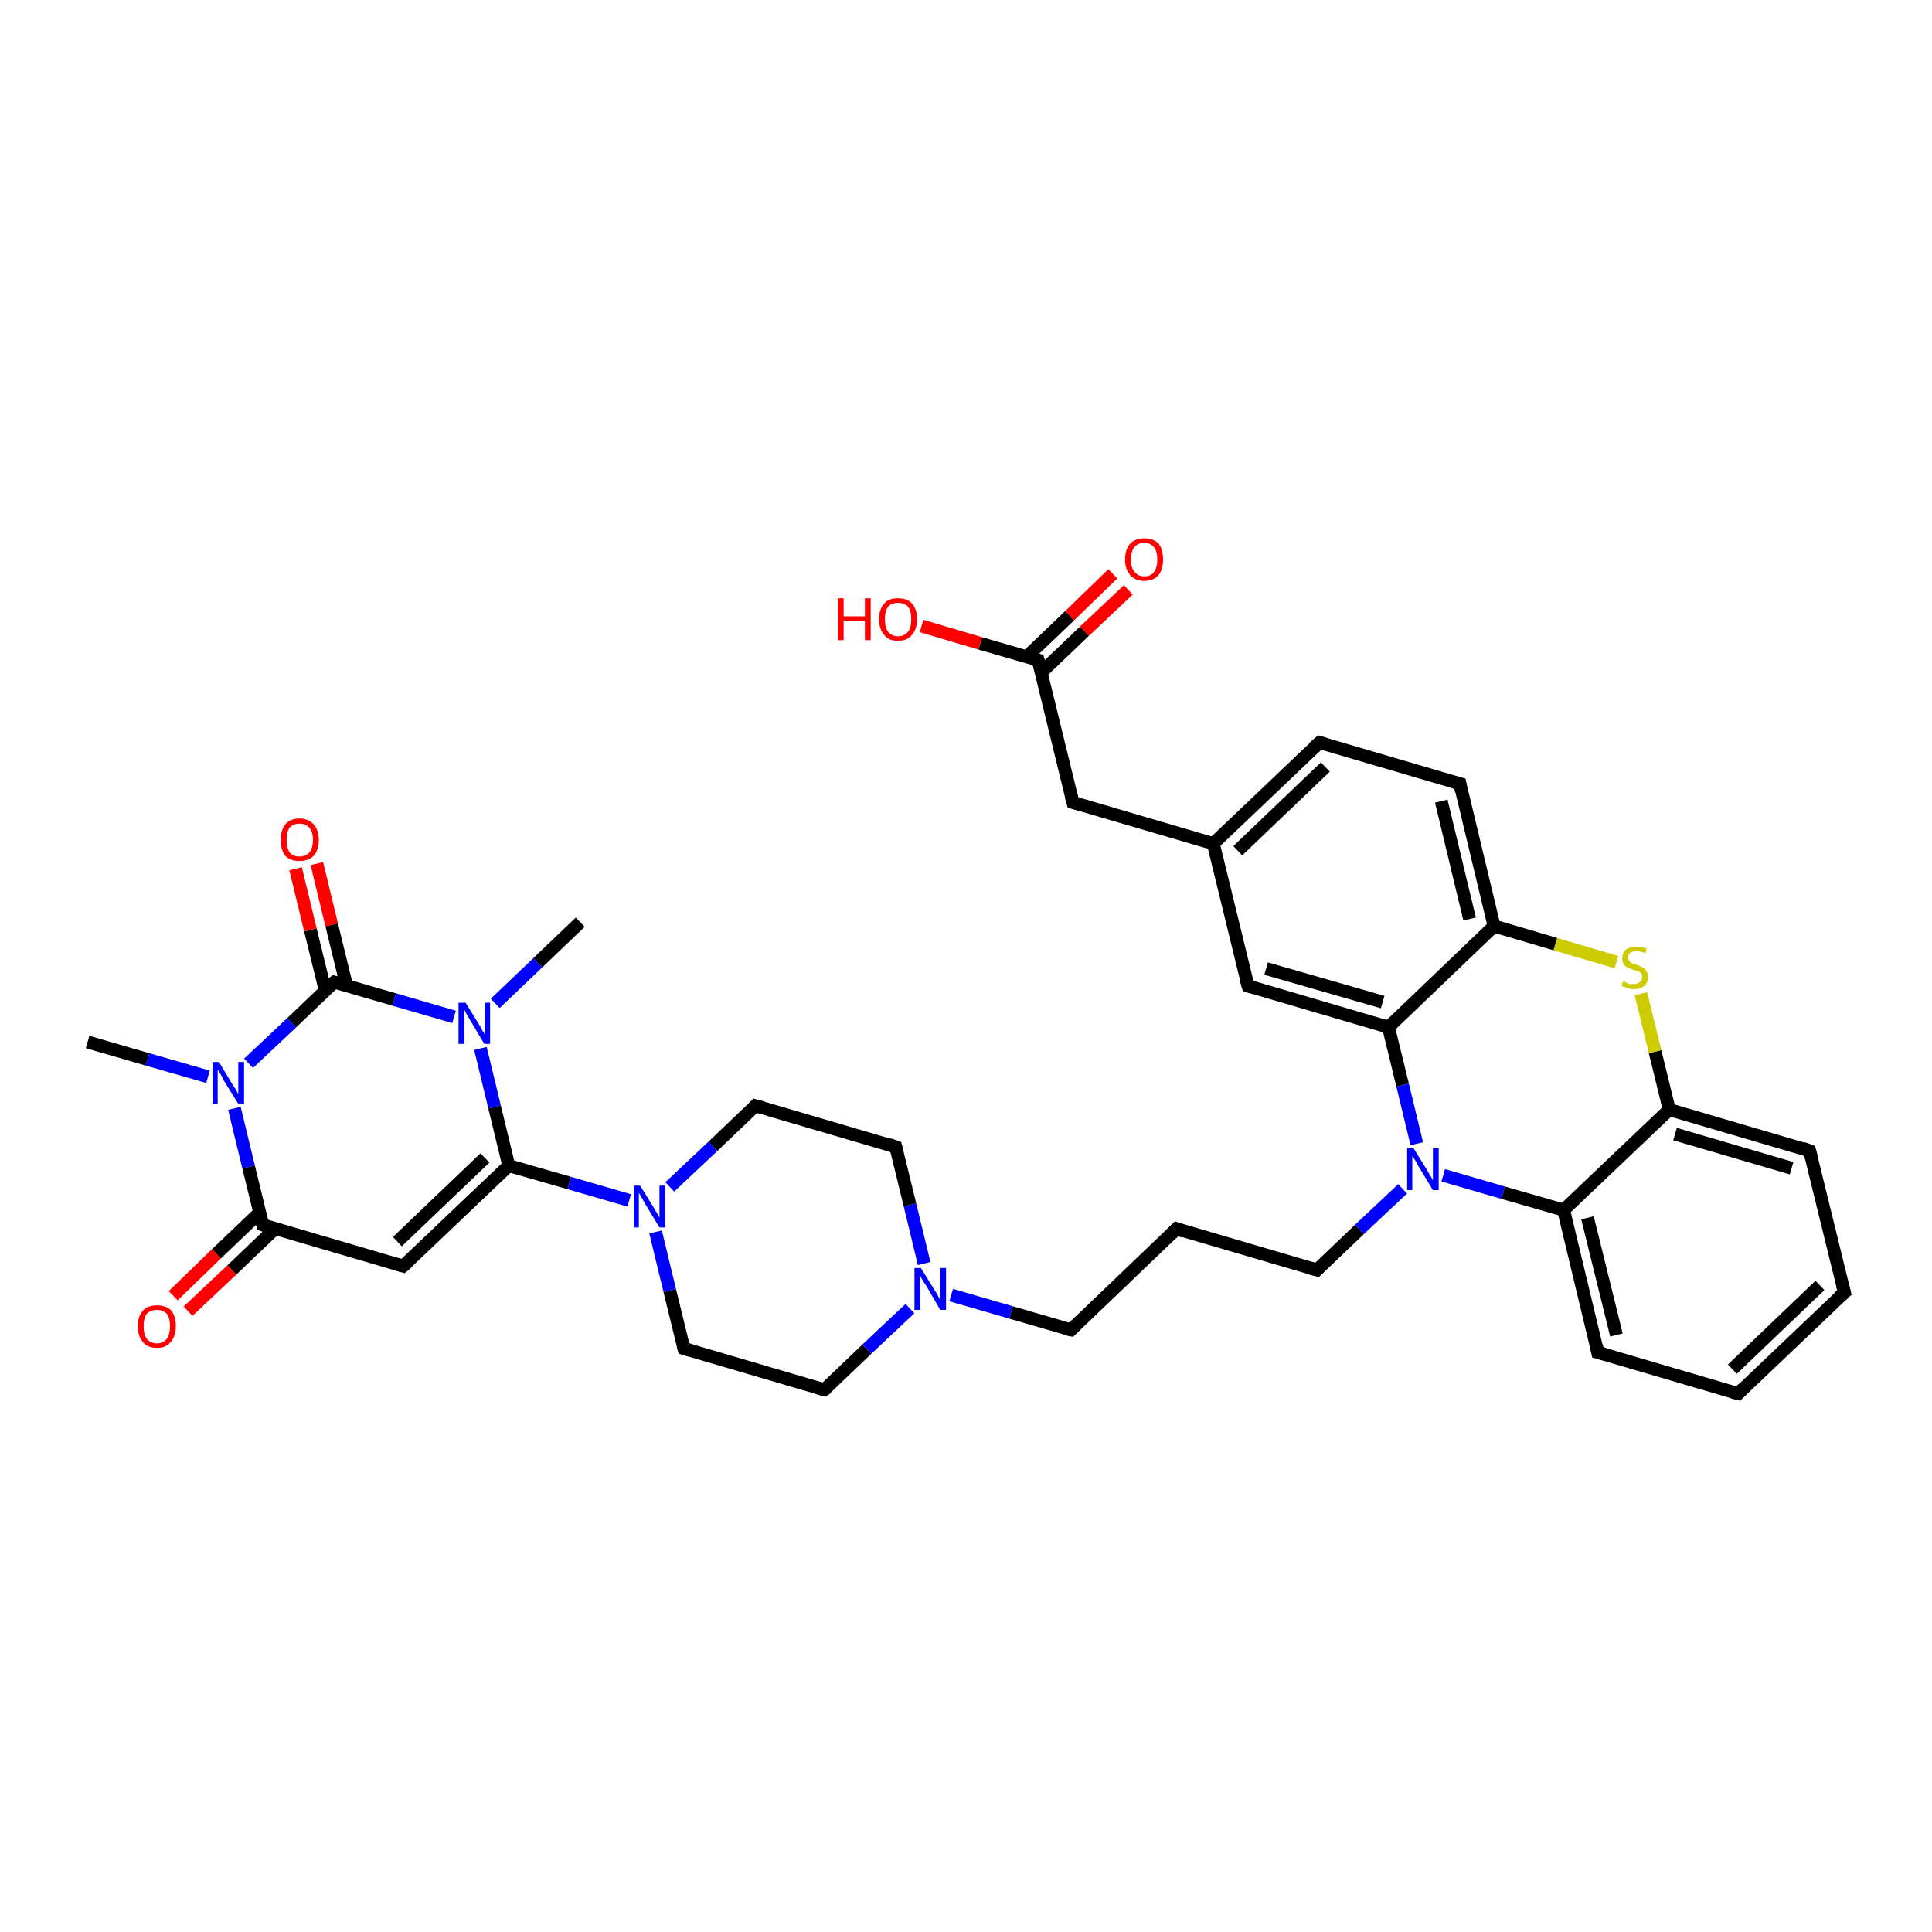 <?xml version='1.0' encoding='iso-8859-1'?>
<svg version='1.1' baseProfile='full'
              xmlns='http://www.w3.org/2000/svg'
                      xmlns:rdkit='http://www.rdkit.org/xml'
                      xmlns:xlink='http://www.w3.org/1999/xlink'
                  xml:space='preserve'
width='300px' height='300px' viewBox='0 0 300 300'>
<!-- END OF HEADER -->
<rect style='opacity:1.0;fill:#FFFFFF;stroke:none' width='300.0' height='300.0' x='0.0' y='0.0'> </rect>
<path class='bond-0 atom-0 atom-1' d='M 90.1,143.2 L 83.5,149.5' style='fill:none;fill-rule:evenodd;stroke:#000000;stroke-width:2.0px;stroke-linecap:butt;stroke-linejoin:miter;stroke-opacity:1' />
<path class='bond-0 atom-0 atom-1' d='M 83.5,149.5 L 76.9,155.8' style='fill:none;fill-rule:evenodd;stroke:#0000FF;stroke-width:2.0px;stroke-linecap:butt;stroke-linejoin:miter;stroke-opacity:1' />
<path class='bond-1 atom-1 atom-2' d='M 74.6,162.8 L 76.8,171.9' style='fill:none;fill-rule:evenodd;stroke:#0000FF;stroke-width:2.0px;stroke-linecap:butt;stroke-linejoin:miter;stroke-opacity:1' />
<path class='bond-1 atom-1 atom-2' d='M 76.8,171.9 L 79.0,181.0' style='fill:none;fill-rule:evenodd;stroke:#000000;stroke-width:2.0px;stroke-linecap:butt;stroke-linejoin:miter;stroke-opacity:1' />
<path class='bond-2 atom-2 atom-3' d='M 79.0,181.0 L 62.6,196.6' style='fill:none;fill-rule:evenodd;stroke:#000000;stroke-width:2.0px;stroke-linecap:butt;stroke-linejoin:miter;stroke-opacity:1' />
<path class='bond-2 atom-2 atom-3' d='M 75.3,179.8 L 61.7,192.8' style='fill:none;fill-rule:evenodd;stroke:#000000;stroke-width:2.0px;stroke-linecap:butt;stroke-linejoin:miter;stroke-opacity:1' />
<path class='bond-3 atom-3 atom-4' d='M 62.6,196.6 L 40.8,190.2' style='fill:none;fill-rule:evenodd;stroke:#000000;stroke-width:2.0px;stroke-linecap:butt;stroke-linejoin:miter;stroke-opacity:1' />
<path class='bond-4 atom-4 atom-5' d='M 40.3,188.3 L 33.6,194.7' style='fill:none;fill-rule:evenodd;stroke:#000000;stroke-width:2.0px;stroke-linecap:butt;stroke-linejoin:miter;stroke-opacity:1' />
<path class='bond-4 atom-4 atom-5' d='M 33.6,194.7 L 26.9,201.2' style='fill:none;fill-rule:evenodd;stroke:#FF0000;stroke-width:2.0px;stroke-linecap:butt;stroke-linejoin:miter;stroke-opacity:1' />
<path class='bond-4 atom-4 atom-5' d='M 42.7,190.8 L 36.0,197.2' style='fill:none;fill-rule:evenodd;stroke:#000000;stroke-width:2.0px;stroke-linecap:butt;stroke-linejoin:miter;stroke-opacity:1' />
<path class='bond-4 atom-4 atom-5' d='M 36.0,197.2 L 29.2,203.6' style='fill:none;fill-rule:evenodd;stroke:#FF0000;stroke-width:2.0px;stroke-linecap:butt;stroke-linejoin:miter;stroke-opacity:1' />
<path class='bond-5 atom-4 atom-6' d='M 40.8,190.2 L 38.6,181.2' style='fill:none;fill-rule:evenodd;stroke:#000000;stroke-width:2.0px;stroke-linecap:butt;stroke-linejoin:miter;stroke-opacity:1' />
<path class='bond-5 atom-4 atom-6' d='M 38.6,181.2 L 36.4,172.1' style='fill:none;fill-rule:evenodd;stroke:#0000FF;stroke-width:2.0px;stroke-linecap:butt;stroke-linejoin:miter;stroke-opacity:1' />
<path class='bond-6 atom-6 atom-7' d='M 32.3,167.2 L 22.9,164.5' style='fill:none;fill-rule:evenodd;stroke:#0000FF;stroke-width:2.0px;stroke-linecap:butt;stroke-linejoin:miter;stroke-opacity:1' />
<path class='bond-6 atom-6 atom-7' d='M 22.9,164.5 L 13.6,161.8' style='fill:none;fill-rule:evenodd;stroke:#000000;stroke-width:2.0px;stroke-linecap:butt;stroke-linejoin:miter;stroke-opacity:1' />
<path class='bond-7 atom-6 atom-8' d='M 38.6,165.1 L 45.3,158.8' style='fill:none;fill-rule:evenodd;stroke:#0000FF;stroke-width:2.0px;stroke-linecap:butt;stroke-linejoin:miter;stroke-opacity:1' />
<path class='bond-7 atom-6 atom-8' d='M 45.3,158.8 L 51.9,152.5' style='fill:none;fill-rule:evenodd;stroke:#000000;stroke-width:2.0px;stroke-linecap:butt;stroke-linejoin:miter;stroke-opacity:1' />
<path class='bond-8 atom-8 atom-9' d='M 53.8,153.0 L 51.5,143.6' style='fill:none;fill-rule:evenodd;stroke:#000000;stroke-width:2.0px;stroke-linecap:butt;stroke-linejoin:miter;stroke-opacity:1' />
<path class='bond-8 atom-8 atom-9' d='M 51.5,143.6 L 49.2,134.1' style='fill:none;fill-rule:evenodd;stroke:#FF0000;stroke-width:2.0px;stroke-linecap:butt;stroke-linejoin:miter;stroke-opacity:1' />
<path class='bond-8 atom-8 atom-9' d='M 50.5,153.8 L 48.2,144.4' style='fill:none;fill-rule:evenodd;stroke:#000000;stroke-width:2.0px;stroke-linecap:butt;stroke-linejoin:miter;stroke-opacity:1' />
<path class='bond-8 atom-8 atom-9' d='M 48.2,144.4 L 45.9,134.9' style='fill:none;fill-rule:evenodd;stroke:#FF0000;stroke-width:2.0px;stroke-linecap:butt;stroke-linejoin:miter;stroke-opacity:1' />
<path class='bond-9 atom-2 atom-10' d='M 79.0,181.0 L 88.4,183.7' style='fill:none;fill-rule:evenodd;stroke:#000000;stroke-width:2.0px;stroke-linecap:butt;stroke-linejoin:miter;stroke-opacity:1' />
<path class='bond-9 atom-2 atom-10' d='M 88.4,183.7 L 97.7,186.4' style='fill:none;fill-rule:evenodd;stroke:#0000FF;stroke-width:2.0px;stroke-linecap:butt;stroke-linejoin:miter;stroke-opacity:1' />
<path class='bond-10 atom-10 atom-11' d='M 101.8,191.3 L 104.0,200.4' style='fill:none;fill-rule:evenodd;stroke:#0000FF;stroke-width:2.0px;stroke-linecap:butt;stroke-linejoin:miter;stroke-opacity:1' />
<path class='bond-10 atom-10 atom-11' d='M 104.0,200.4 L 106.2,209.4' style='fill:none;fill-rule:evenodd;stroke:#000000;stroke-width:2.0px;stroke-linecap:butt;stroke-linejoin:miter;stroke-opacity:1' />
<path class='bond-11 atom-11 atom-12' d='M 106.2,209.4 L 128.0,215.8' style='fill:none;fill-rule:evenodd;stroke:#000000;stroke-width:2.0px;stroke-linecap:butt;stroke-linejoin:miter;stroke-opacity:1' />
<path class='bond-12 atom-12 atom-13' d='M 128.0,215.8 L 134.6,209.5' style='fill:none;fill-rule:evenodd;stroke:#000000;stroke-width:2.0px;stroke-linecap:butt;stroke-linejoin:miter;stroke-opacity:1' />
<path class='bond-12 atom-12 atom-13' d='M 134.6,209.5 L 141.3,203.2' style='fill:none;fill-rule:evenodd;stroke:#0000FF;stroke-width:2.0px;stroke-linecap:butt;stroke-linejoin:miter;stroke-opacity:1' />
<path class='bond-13 atom-13 atom-14' d='M 147.7,201.1 L 157.0,203.8' style='fill:none;fill-rule:evenodd;stroke:#0000FF;stroke-width:2.0px;stroke-linecap:butt;stroke-linejoin:miter;stroke-opacity:1' />
<path class='bond-13 atom-13 atom-14' d='M 157.0,203.8 L 166.3,206.5' style='fill:none;fill-rule:evenodd;stroke:#000000;stroke-width:2.0px;stroke-linecap:butt;stroke-linejoin:miter;stroke-opacity:1' />
<path class='bond-14 atom-14 atom-15' d='M 166.3,206.5 L 182.7,190.8' style='fill:none;fill-rule:evenodd;stroke:#000000;stroke-width:2.0px;stroke-linecap:butt;stroke-linejoin:miter;stroke-opacity:1' />
<path class='bond-15 atom-15 atom-16' d='M 182.7,190.8 L 204.5,197.2' style='fill:none;fill-rule:evenodd;stroke:#000000;stroke-width:2.0px;stroke-linecap:butt;stroke-linejoin:miter;stroke-opacity:1' />
<path class='bond-16 atom-16 atom-17' d='M 204.5,197.2 L 211.1,190.9' style='fill:none;fill-rule:evenodd;stroke:#000000;stroke-width:2.0px;stroke-linecap:butt;stroke-linejoin:miter;stroke-opacity:1' />
<path class='bond-16 atom-16 atom-17' d='M 211.1,190.9 L 217.8,184.6' style='fill:none;fill-rule:evenodd;stroke:#0000FF;stroke-width:2.0px;stroke-linecap:butt;stroke-linejoin:miter;stroke-opacity:1' />
<path class='bond-17 atom-17 atom-18' d='M 224.1,182.5 L 233.4,185.2' style='fill:none;fill-rule:evenodd;stroke:#0000FF;stroke-width:2.0px;stroke-linecap:butt;stroke-linejoin:miter;stroke-opacity:1' />
<path class='bond-17 atom-17 atom-18' d='M 233.4,185.2 L 242.8,187.9' style='fill:none;fill-rule:evenodd;stroke:#000000;stroke-width:2.0px;stroke-linecap:butt;stroke-linejoin:miter;stroke-opacity:1' />
<path class='bond-18 atom-18 atom-19' d='M 242.8,187.9 L 248.1,210.0' style='fill:none;fill-rule:evenodd;stroke:#000000;stroke-width:2.0px;stroke-linecap:butt;stroke-linejoin:miter;stroke-opacity:1' />
<path class='bond-18 atom-18 atom-19' d='M 246.5,189.1 L 251.0,207.3' style='fill:none;fill-rule:evenodd;stroke:#000000;stroke-width:2.0px;stroke-linecap:butt;stroke-linejoin:miter;stroke-opacity:1' />
<path class='bond-19 atom-19 atom-20' d='M 248.1,210.0 L 269.9,216.4' style='fill:none;fill-rule:evenodd;stroke:#000000;stroke-width:2.0px;stroke-linecap:butt;stroke-linejoin:miter;stroke-opacity:1' />
<path class='bond-20 atom-20 atom-21' d='M 269.9,216.4 L 286.4,200.7' style='fill:none;fill-rule:evenodd;stroke:#000000;stroke-width:2.0px;stroke-linecap:butt;stroke-linejoin:miter;stroke-opacity:1' />
<path class='bond-20 atom-20 atom-21' d='M 269.0,212.6 L 282.6,199.6' style='fill:none;fill-rule:evenodd;stroke:#000000;stroke-width:2.0px;stroke-linecap:butt;stroke-linejoin:miter;stroke-opacity:1' />
<path class='bond-21 atom-21 atom-22' d='M 286.4,200.7 L 281.0,178.7' style='fill:none;fill-rule:evenodd;stroke:#000000;stroke-width:2.0px;stroke-linecap:butt;stroke-linejoin:miter;stroke-opacity:1' />
<path class='bond-22 atom-22 atom-23' d='M 281.0,178.7 L 259.2,172.3' style='fill:none;fill-rule:evenodd;stroke:#000000;stroke-width:2.0px;stroke-linecap:butt;stroke-linejoin:miter;stroke-opacity:1' />
<path class='bond-22 atom-22 atom-23' d='M 278.2,181.4 L 260.1,176.1' style='fill:none;fill-rule:evenodd;stroke:#000000;stroke-width:2.0px;stroke-linecap:butt;stroke-linejoin:miter;stroke-opacity:1' />
<path class='bond-23 atom-23 atom-24' d='M 259.2,172.3 L 257.0,163.3' style='fill:none;fill-rule:evenodd;stroke:#000000;stroke-width:2.0px;stroke-linecap:butt;stroke-linejoin:miter;stroke-opacity:1' />
<path class='bond-23 atom-23 atom-24' d='M 257.0,163.3 L 254.8,154.3' style='fill:none;fill-rule:evenodd;stroke:#CCCC00;stroke-width:2.0px;stroke-linecap:butt;stroke-linejoin:miter;stroke-opacity:1' />
<path class='bond-24 atom-24 atom-25' d='M 251.0,149.4 L 241.5,146.6' style='fill:none;fill-rule:evenodd;stroke:#CCCC00;stroke-width:2.0px;stroke-linecap:butt;stroke-linejoin:miter;stroke-opacity:1' />
<path class='bond-24 atom-24 atom-25' d='M 241.5,146.6 L 232.0,143.8' style='fill:none;fill-rule:evenodd;stroke:#000000;stroke-width:2.0px;stroke-linecap:butt;stroke-linejoin:miter;stroke-opacity:1' />
<path class='bond-25 atom-25 atom-26' d='M 232.0,143.8 L 226.7,121.7' style='fill:none;fill-rule:evenodd;stroke:#000000;stroke-width:2.0px;stroke-linecap:butt;stroke-linejoin:miter;stroke-opacity:1' />
<path class='bond-25 atom-25 atom-26' d='M 228.2,142.7 L 223.8,124.4' style='fill:none;fill-rule:evenodd;stroke:#000000;stroke-width:2.0px;stroke-linecap:butt;stroke-linejoin:miter;stroke-opacity:1' />
<path class='bond-26 atom-26 atom-27' d='M 226.7,121.7 L 204.9,115.3' style='fill:none;fill-rule:evenodd;stroke:#000000;stroke-width:2.0px;stroke-linecap:butt;stroke-linejoin:miter;stroke-opacity:1' />
<path class='bond-27 atom-27 atom-28' d='M 204.9,115.3 L 188.4,131.0' style='fill:none;fill-rule:evenodd;stroke:#000000;stroke-width:2.0px;stroke-linecap:butt;stroke-linejoin:miter;stroke-opacity:1' />
<path class='bond-27 atom-27 atom-28' d='M 205.8,119.1 L 192.2,132.1' style='fill:none;fill-rule:evenodd;stroke:#000000;stroke-width:2.0px;stroke-linecap:butt;stroke-linejoin:miter;stroke-opacity:1' />
<path class='bond-28 atom-28 atom-29' d='M 188.4,131.0 L 166.6,124.6' style='fill:none;fill-rule:evenodd;stroke:#000000;stroke-width:2.0px;stroke-linecap:butt;stroke-linejoin:miter;stroke-opacity:1' />
<path class='bond-29 atom-29 atom-30' d='M 166.6,124.6 L 161.2,102.5' style='fill:none;fill-rule:evenodd;stroke:#000000;stroke-width:2.0px;stroke-linecap:butt;stroke-linejoin:miter;stroke-opacity:1' />
<path class='bond-30 atom-30 atom-31' d='M 161.2,102.5 L 152.2,99.9' style='fill:none;fill-rule:evenodd;stroke:#000000;stroke-width:2.0px;stroke-linecap:butt;stroke-linejoin:miter;stroke-opacity:1' />
<path class='bond-30 atom-30 atom-31' d='M 152.2,99.9 L 143.1,97.2' style='fill:none;fill-rule:evenodd;stroke:#FF0000;stroke-width:2.0px;stroke-linecap:butt;stroke-linejoin:miter;stroke-opacity:1' />
<path class='bond-31 atom-30 atom-32' d='M 161.7,104.4 L 168.4,98.0' style='fill:none;fill-rule:evenodd;stroke:#000000;stroke-width:2.0px;stroke-linecap:butt;stroke-linejoin:miter;stroke-opacity:1' />
<path class='bond-31 atom-30 atom-32' d='M 168.4,98.0 L 175.2,91.6' style='fill:none;fill-rule:evenodd;stroke:#FF0000;stroke-width:2.0px;stroke-linecap:butt;stroke-linejoin:miter;stroke-opacity:1' />
<path class='bond-31 atom-30 atom-32' d='M 159.4,102.0 L 166.1,95.6' style='fill:none;fill-rule:evenodd;stroke:#000000;stroke-width:2.0px;stroke-linecap:butt;stroke-linejoin:miter;stroke-opacity:1' />
<path class='bond-31 atom-30 atom-32' d='M 166.1,95.6 L 172.8,89.1' style='fill:none;fill-rule:evenodd;stroke:#FF0000;stroke-width:2.0px;stroke-linecap:butt;stroke-linejoin:miter;stroke-opacity:1' />
<path class='bond-32 atom-28 atom-33' d='M 188.4,131.0 L 193.8,153.1' style='fill:none;fill-rule:evenodd;stroke:#000000;stroke-width:2.0px;stroke-linecap:butt;stroke-linejoin:miter;stroke-opacity:1' />
<path class='bond-33 atom-33 atom-34' d='M 193.8,153.1 L 215.6,159.5' style='fill:none;fill-rule:evenodd;stroke:#000000;stroke-width:2.0px;stroke-linecap:butt;stroke-linejoin:miter;stroke-opacity:1' />
<path class='bond-33 atom-33 atom-34' d='M 196.6,150.4 L 214.7,155.6' style='fill:none;fill-rule:evenodd;stroke:#000000;stroke-width:2.0px;stroke-linecap:butt;stroke-linejoin:miter;stroke-opacity:1' />
<path class='bond-34 atom-13 atom-35' d='M 143.5,196.2 L 141.3,187.1' style='fill:none;fill-rule:evenodd;stroke:#0000FF;stroke-width:2.0px;stroke-linecap:butt;stroke-linejoin:miter;stroke-opacity:1' />
<path class='bond-34 atom-13 atom-35' d='M 141.3,187.1 L 139.1,178.1' style='fill:none;fill-rule:evenodd;stroke:#000000;stroke-width:2.0px;stroke-linecap:butt;stroke-linejoin:miter;stroke-opacity:1' />
<path class='bond-35 atom-35 atom-36' d='M 139.1,178.1 L 117.3,171.7' style='fill:none;fill-rule:evenodd;stroke:#000000;stroke-width:2.0px;stroke-linecap:butt;stroke-linejoin:miter;stroke-opacity:1' />
<path class='bond-36 atom-8 atom-1' d='M 51.9,152.5 L 61.2,155.2' style='fill:none;fill-rule:evenodd;stroke:#000000;stroke-width:2.0px;stroke-linecap:butt;stroke-linejoin:miter;stroke-opacity:1' />
<path class='bond-36 atom-8 atom-1' d='M 61.2,155.2 L 70.5,157.9' style='fill:none;fill-rule:evenodd;stroke:#0000FF;stroke-width:2.0px;stroke-linecap:butt;stroke-linejoin:miter;stroke-opacity:1' />
<path class='bond-37 atom-36 atom-10' d='M 117.3,171.7 L 110.7,178.0' style='fill:none;fill-rule:evenodd;stroke:#000000;stroke-width:2.0px;stroke-linecap:butt;stroke-linejoin:miter;stroke-opacity:1' />
<path class='bond-37 atom-36 atom-10' d='M 110.7,178.0 L 104.0,184.3' style='fill:none;fill-rule:evenodd;stroke:#0000FF;stroke-width:2.0px;stroke-linecap:butt;stroke-linejoin:miter;stroke-opacity:1' />
<path class='bond-38 atom-34 atom-17' d='M 215.6,159.5 L 217.8,168.5' style='fill:none;fill-rule:evenodd;stroke:#000000;stroke-width:2.0px;stroke-linecap:butt;stroke-linejoin:miter;stroke-opacity:1' />
<path class='bond-38 atom-34 atom-17' d='M 217.8,168.5 L 220.0,177.6' style='fill:none;fill-rule:evenodd;stroke:#0000FF;stroke-width:2.0px;stroke-linecap:butt;stroke-linejoin:miter;stroke-opacity:1' />
<path class='bond-39 atom-23 atom-18' d='M 259.2,172.3 L 242.8,187.9' style='fill:none;fill-rule:evenodd;stroke:#000000;stroke-width:2.0px;stroke-linecap:butt;stroke-linejoin:miter;stroke-opacity:1' />
<path class='bond-40 atom-34 atom-25' d='M 215.6,159.5 L 232.0,143.8' style='fill:none;fill-rule:evenodd;stroke:#000000;stroke-width:2.0px;stroke-linecap:butt;stroke-linejoin:miter;stroke-opacity:1' />
<path d='M 63.4,195.9 L 62.6,196.6 L 61.5,196.3' style='fill:none;stroke:#000000;stroke-width:2.0px;stroke-linecap:butt;stroke-linejoin:miter;stroke-opacity:1;' />
<path d='M 41.9,190.6 L 40.8,190.2 L 40.7,189.8' style='fill:none;stroke:#000000;stroke-width:2.0px;stroke-linecap:butt;stroke-linejoin:miter;stroke-opacity:1;' />
<path d='M 51.5,152.8 L 51.9,152.5 L 52.3,152.6' style='fill:none;stroke:#000000;stroke-width:2.0px;stroke-linecap:butt;stroke-linejoin:miter;stroke-opacity:1;' />
<path d='M 106.1,209.0 L 106.2,209.4 L 107.3,209.7' style='fill:none;stroke:#000000;stroke-width:2.0px;stroke-linecap:butt;stroke-linejoin:miter;stroke-opacity:1;' />
<path d='M 126.9,215.5 L 128.0,215.8 L 128.4,215.5' style='fill:none;stroke:#000000;stroke-width:2.0px;stroke-linecap:butt;stroke-linejoin:miter;stroke-opacity:1;' />
<path d='M 165.8,206.4 L 166.3,206.5 L 167.1,205.7' style='fill:none;stroke:#000000;stroke-width:2.0px;stroke-linecap:butt;stroke-linejoin:miter;stroke-opacity:1;' />
<path d='M 181.9,191.6 L 182.7,190.8 L 183.8,191.2' style='fill:none;stroke:#000000;stroke-width:2.0px;stroke-linecap:butt;stroke-linejoin:miter;stroke-opacity:1;' />
<path d='M 203.4,196.9 L 204.5,197.2 L 204.8,196.9' style='fill:none;stroke:#000000;stroke-width:2.0px;stroke-linecap:butt;stroke-linejoin:miter;stroke-opacity:1;' />
<path d='M 247.9,208.9 L 248.1,210.0 L 249.2,210.3' style='fill:none;stroke:#000000;stroke-width:2.0px;stroke-linecap:butt;stroke-linejoin:miter;stroke-opacity:1;' />
<path d='M 268.8,216.1 L 269.9,216.4 L 270.7,215.6' style='fill:none;stroke:#000000;stroke-width:2.0px;stroke-linecap:butt;stroke-linejoin:miter;stroke-opacity:1;' />
<path d='M 285.5,201.5 L 286.4,200.7 L 286.1,199.6' style='fill:none;stroke:#000000;stroke-width:2.0px;stroke-linecap:butt;stroke-linejoin:miter;stroke-opacity:1;' />
<path d='M 281.3,179.8 L 281.0,178.7 L 279.9,178.3' style='fill:none;stroke:#000000;stroke-width:2.0px;stroke-linecap:butt;stroke-linejoin:miter;stroke-opacity:1;' />
<path d='M 226.9,122.8 L 226.7,121.7 L 225.6,121.4' style='fill:none;stroke:#000000;stroke-width:2.0px;stroke-linecap:butt;stroke-linejoin:miter;stroke-opacity:1;' />
<path d='M 205.9,115.6 L 204.9,115.3 L 204.0,116.1' style='fill:none;stroke:#000000;stroke-width:2.0px;stroke-linecap:butt;stroke-linejoin:miter;stroke-opacity:1;' />
<path d='M 167.7,124.9 L 166.6,124.6 L 166.3,123.5' style='fill:none;stroke:#000000;stroke-width:2.0px;stroke-linecap:butt;stroke-linejoin:miter;stroke-opacity:1;' />
<path d='M 161.5,103.6 L 161.2,102.5 L 160.8,102.4' style='fill:none;stroke:#000000;stroke-width:2.0px;stroke-linecap:butt;stroke-linejoin:miter;stroke-opacity:1;' />
<path d='M 193.5,152.0 L 193.8,153.1 L 194.9,153.4' style='fill:none;stroke:#000000;stroke-width:2.0px;stroke-linecap:butt;stroke-linejoin:miter;stroke-opacity:1;' />
<path d='M 139.2,178.5 L 139.1,178.1 L 138.0,177.7' style='fill:none;stroke:#000000;stroke-width:2.0px;stroke-linecap:butt;stroke-linejoin:miter;stroke-opacity:1;' />
<path d='M 118.4,172.0 L 117.3,171.7 L 117.0,172.0' style='fill:none;stroke:#000000;stroke-width:2.0px;stroke-linecap:butt;stroke-linejoin:miter;stroke-opacity:1;' />
<path class='atom-1' d='M 72.3 155.7
L 74.4 159.1
Q 74.6 159.4, 74.9 160.0
Q 75.3 160.6, 75.3 160.7
L 75.3 155.7
L 76.1 155.7
L 76.1 162.1
L 75.2 162.1
L 73.0 158.4
Q 72.7 157.9, 72.4 157.4
Q 72.2 156.9, 72.1 156.8
L 72.1 162.1
L 71.2 162.1
L 71.2 155.7
L 72.3 155.7
' fill='#0000FF'/>
<path class='atom-5' d='M 21.4 205.9
Q 21.4 204.4, 22.2 203.5
Q 22.9 202.7, 24.4 202.7
Q 25.8 202.7, 26.6 203.5
Q 27.3 204.4, 27.3 205.9
Q 27.3 207.5, 26.5 208.4
Q 25.8 209.3, 24.4 209.3
Q 22.9 209.3, 22.2 208.4
Q 21.4 207.5, 21.4 205.9
M 24.4 208.6
Q 25.3 208.6, 25.9 207.9
Q 26.4 207.2, 26.4 205.9
Q 26.4 204.7, 25.9 204.0
Q 25.3 203.4, 24.4 203.4
Q 23.4 203.4, 22.8 204.0
Q 22.3 204.7, 22.3 205.9
Q 22.3 207.2, 22.8 207.9
Q 23.4 208.6, 24.4 208.6
' fill='#FF0000'/>
<path class='atom-6' d='M 34.0 164.9
L 36.1 168.4
Q 36.3 168.7, 36.7 169.3
Q 37.0 169.9, 37.0 169.9
L 37.0 164.9
L 37.9 164.9
L 37.9 171.4
L 37.0 171.4
L 34.7 167.7
Q 34.5 167.2, 34.2 166.7
Q 33.9 166.2, 33.8 166.1
L 33.8 171.4
L 33.0 171.4
L 33.0 164.9
L 34.0 164.9
' fill='#0000FF'/>
<path class='atom-9' d='M 43.6 130.4
Q 43.6 128.9, 44.3 128.0
Q 45.1 127.1, 46.5 127.1
Q 47.9 127.1, 48.7 128.0
Q 49.5 128.9, 49.5 130.4
Q 49.5 132.0, 48.7 132.9
Q 47.9 133.7, 46.5 133.7
Q 45.1 133.7, 44.3 132.9
Q 43.6 132.0, 43.6 130.4
M 46.5 133.0
Q 47.5 133.0, 48.0 132.4
Q 48.6 131.7, 48.6 130.4
Q 48.6 129.2, 48.0 128.5
Q 47.5 127.9, 46.5 127.9
Q 45.5 127.9, 45.0 128.5
Q 44.5 129.1, 44.5 130.4
Q 44.5 131.7, 45.0 132.4
Q 45.5 133.0, 46.5 133.0
' fill='#FF0000'/>
<path class='atom-10' d='M 99.4 184.1
L 101.5 187.5
Q 101.7 187.9, 102.1 188.5
Q 102.4 189.1, 102.4 189.1
L 102.4 184.1
L 103.3 184.1
L 103.3 190.6
L 102.4 190.6
L 100.1 186.8
Q 99.9 186.4, 99.6 185.9
Q 99.3 185.4, 99.2 185.2
L 99.2 190.6
L 98.4 190.6
L 98.4 184.1
L 99.4 184.1
' fill='#0000FF'/>
<path class='atom-13' d='M 143.0 196.9
L 145.1 200.3
Q 145.4 200.7, 145.7 201.3
Q 146.0 201.9, 146.0 201.9
L 146.0 196.9
L 146.9 196.9
L 146.9 203.4
L 146.0 203.4
L 143.8 199.6
Q 143.5 199.2, 143.2 198.7
Q 142.9 198.2, 142.9 198.0
L 142.9 203.4
L 142.0 203.4
L 142.0 196.9
L 143.0 196.9
' fill='#0000FF'/>
<path class='atom-17' d='M 219.5 178.3
L 221.6 181.7
Q 221.8 182.1, 222.2 182.7
Q 222.5 183.3, 222.5 183.3
L 222.5 178.3
L 223.4 178.3
L 223.4 184.8
L 222.5 184.8
L 220.2 181.0
Q 220.0 180.6, 219.7 180.1
Q 219.4 179.6, 219.3 179.5
L 219.3 184.8
L 218.5 184.8
L 218.5 178.3
L 219.5 178.3
' fill='#0000FF'/>
<path class='atom-24' d='M 252.0 152.4
Q 252.1 152.4, 252.4 152.5
Q 252.7 152.7, 253.0 152.8
Q 253.3 152.8, 253.7 152.8
Q 254.3 152.8, 254.6 152.5
Q 255.0 152.2, 255.0 151.7
Q 255.0 151.4, 254.8 151.1
Q 254.6 150.9, 254.4 150.8
Q 254.1 150.7, 253.6 150.6
Q 253.1 150.4, 252.7 150.2
Q 252.4 150.1, 252.1 149.7
Q 251.9 149.4, 251.9 148.8
Q 251.9 148.0, 252.4 147.5
Q 253.0 147.0, 254.1 147.0
Q 254.8 147.0, 255.7 147.3
L 255.5 148.0
Q 254.7 147.7, 254.1 147.7
Q 253.5 147.7, 253.1 148.0
Q 252.8 148.2, 252.8 148.7
Q 252.8 149.0, 253.0 149.2
Q 253.2 149.4, 253.4 149.6
Q 253.7 149.7, 254.1 149.8
Q 254.7 150.0, 255.0 150.2
Q 255.4 150.4, 255.6 150.7
Q 255.9 151.1, 255.9 151.7
Q 255.9 152.6, 255.3 153.1
Q 254.7 153.6, 253.7 153.6
Q 253.1 153.6, 252.7 153.4
Q 252.3 153.3, 251.8 153.1
L 252.0 152.4
' fill='#CCCC00'/>
<path class='atom-31' d='M 130.1 92.9
L 131.0 92.9
L 131.0 95.7
L 134.3 95.7
L 134.3 92.9
L 135.2 92.9
L 135.2 99.4
L 134.3 99.4
L 134.3 96.4
L 131.0 96.4
L 131.0 99.4
L 130.1 99.4
L 130.1 92.9
' fill='#FF0000'/>
<path class='atom-31' d='M 136.5 96.1
Q 136.5 94.6, 137.3 93.7
Q 138.0 92.9, 139.4 92.9
Q 140.9 92.9, 141.6 93.7
Q 142.4 94.6, 142.4 96.1
Q 142.4 97.7, 141.6 98.6
Q 140.9 99.5, 139.4 99.5
Q 138.0 99.5, 137.3 98.6
Q 136.5 97.7, 136.5 96.1
M 139.4 98.8
Q 140.4 98.8, 141.0 98.1
Q 141.5 97.4, 141.5 96.1
Q 141.5 94.9, 141.0 94.2
Q 140.4 93.6, 139.4 93.6
Q 138.5 93.6, 137.9 94.2
Q 137.4 94.9, 137.4 96.1
Q 137.4 97.4, 137.9 98.1
Q 138.5 98.8, 139.4 98.8
' fill='#FF0000'/>
<path class='atom-32' d='M 174.7 86.9
Q 174.7 85.3, 175.5 84.4
Q 176.3 83.6, 177.7 83.6
Q 179.1 83.6, 179.9 84.4
Q 180.6 85.3, 180.6 86.9
Q 180.6 88.4, 179.9 89.3
Q 179.1 90.2, 177.7 90.2
Q 176.3 90.2, 175.5 89.3
Q 174.7 88.4, 174.7 86.9
M 177.7 89.5
Q 178.7 89.5, 179.2 88.8
Q 179.7 88.1, 179.7 86.9
Q 179.7 85.6, 179.2 85.0
Q 178.7 84.3, 177.7 84.3
Q 176.7 84.3, 176.2 84.9
Q 175.6 85.6, 175.6 86.9
Q 175.6 88.2, 176.2 88.8
Q 176.7 89.5, 177.7 89.5
' fill='#FF0000'/>
</svg>
